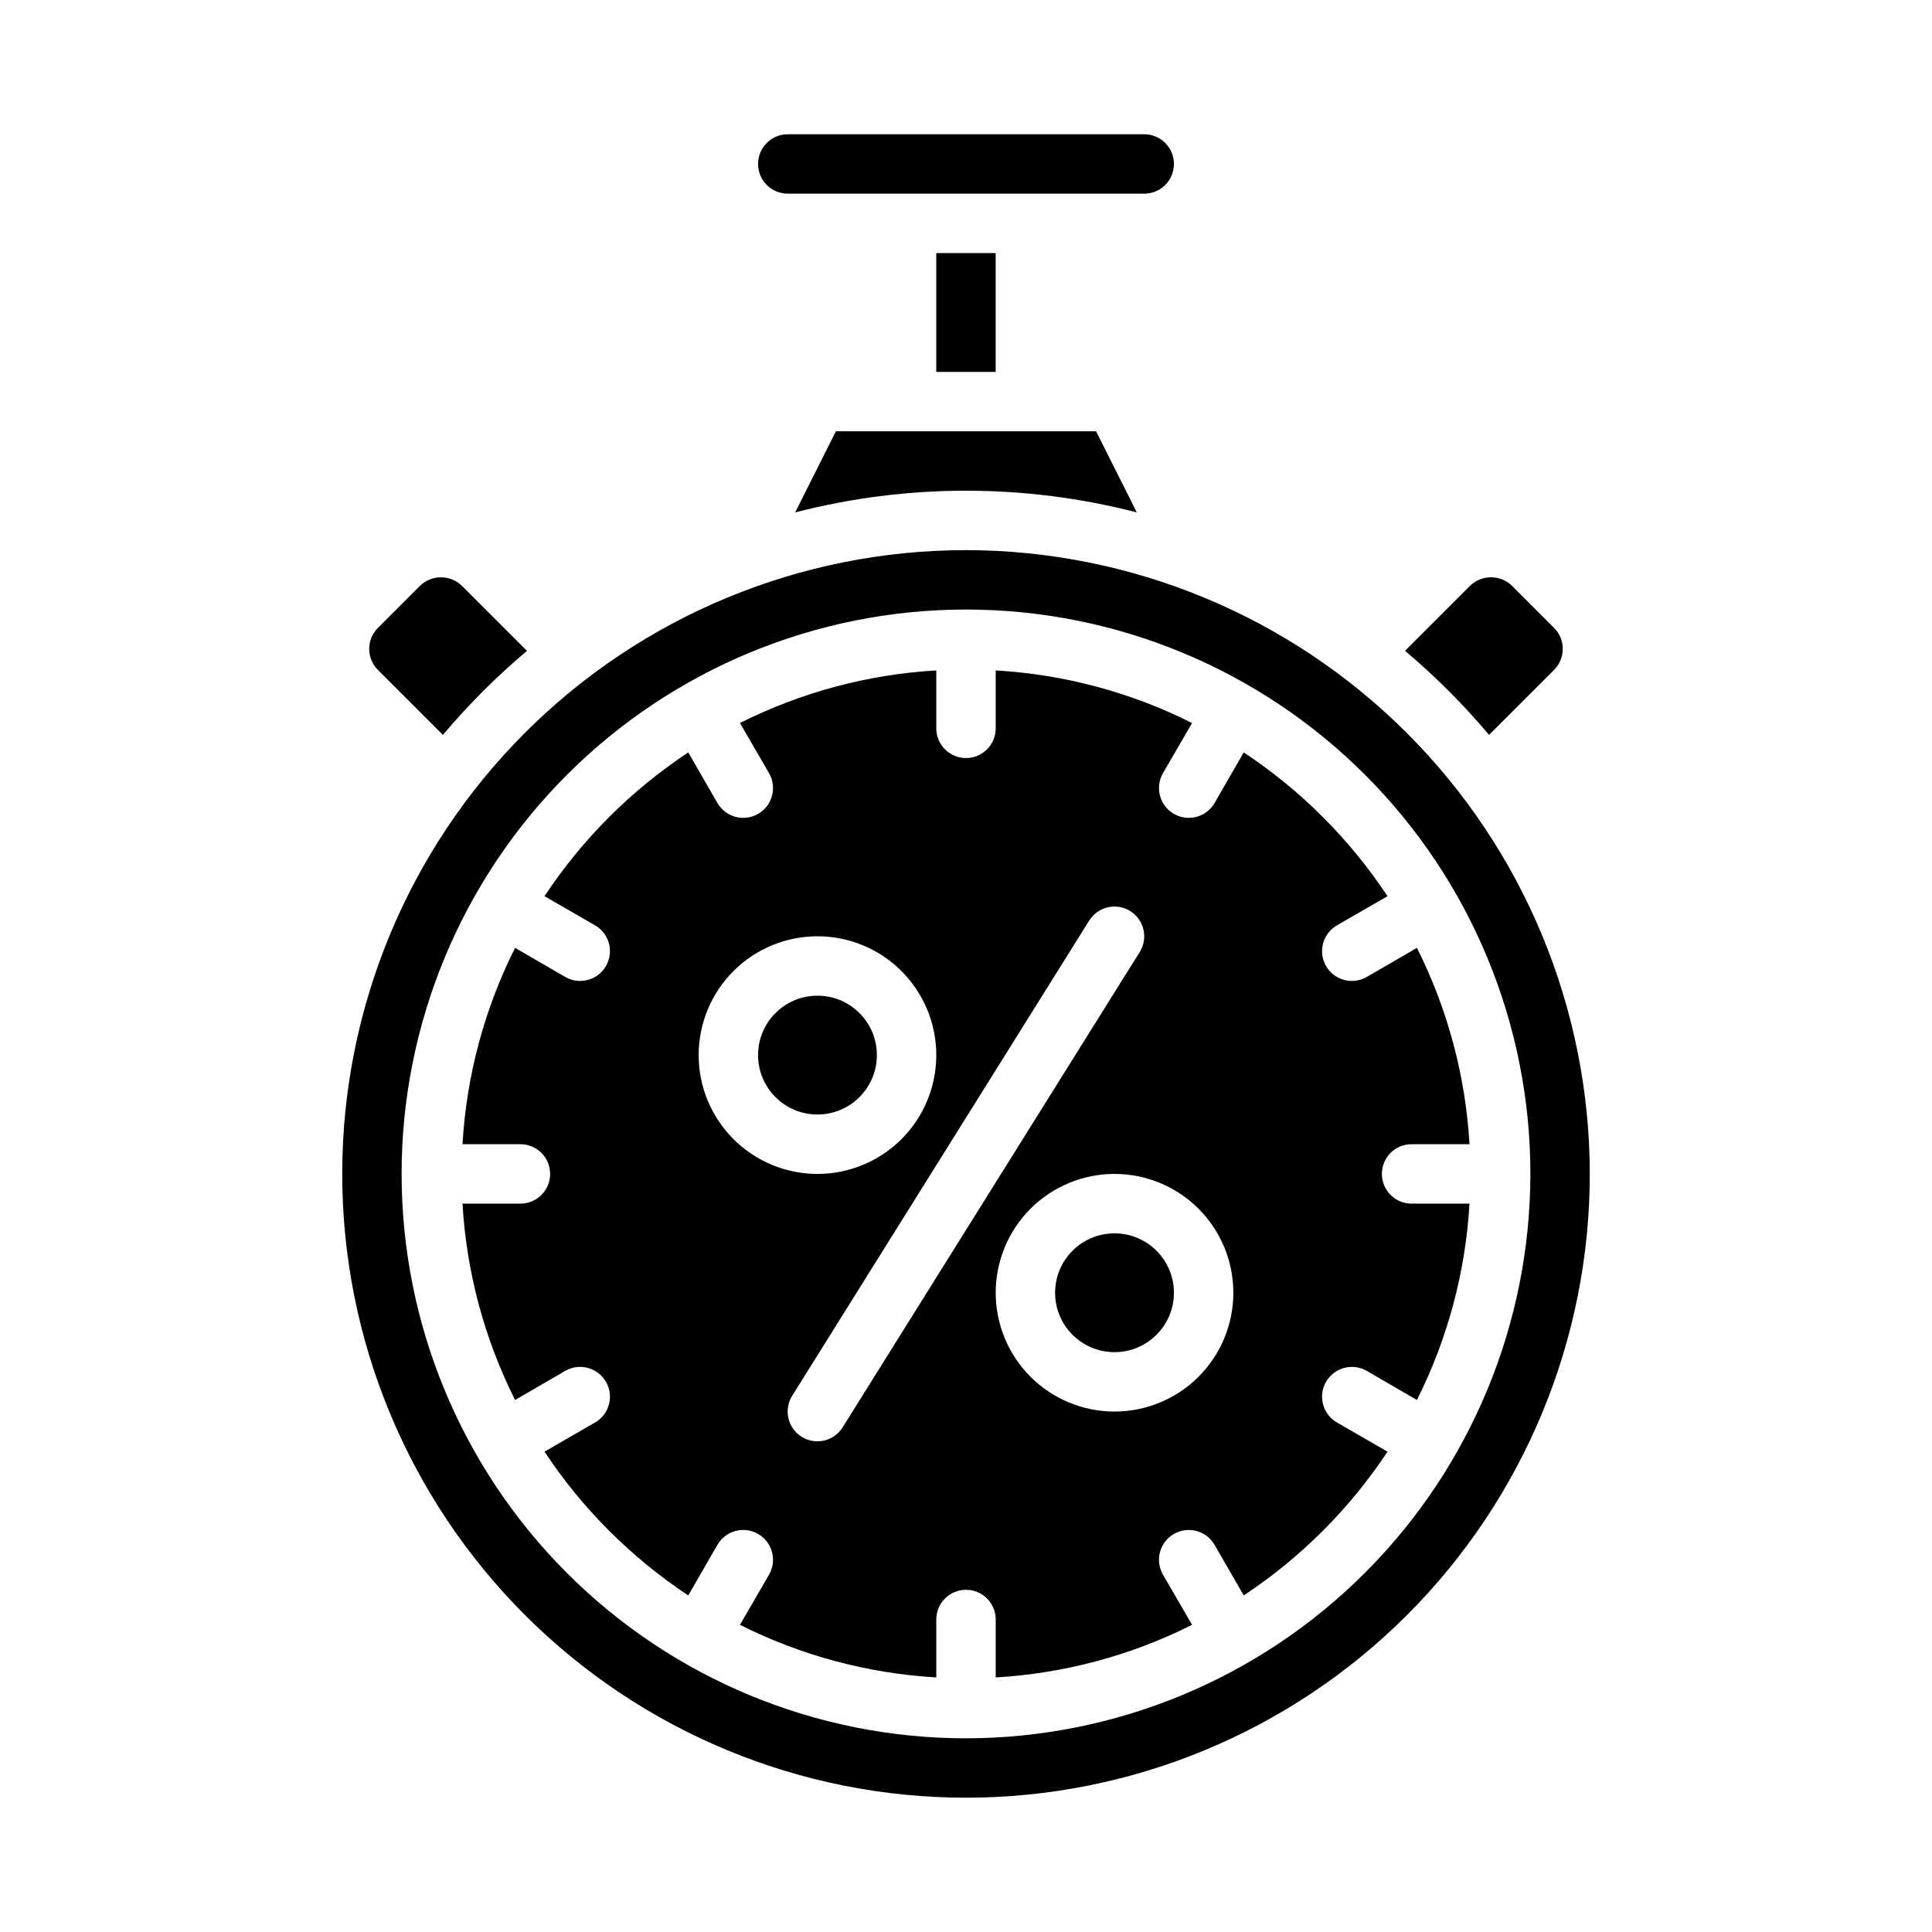 <?xml version="1.0" encoding="UTF-8"?>
<!-- The Best Svg Icon site in the world: iconSvg.co, Visit us! https://iconsvg.co -->
<svg fill="#000000" width="800px" height="800px" version="1.1" viewBox="144 144 512 512" xmlns="http://www.w3.org/2000/svg">
 <g>
  <path d="m400 289.79c-43.844 0-85.895 17.418-116.89 48.422-31.004 31-48.418 73.047-48.418 116.89s17.414 85.895 48.418 116.89c31 31.004 73.051 48.418 116.89 48.418s85.891-17.414 116.89-48.418c31.004-31 48.422-73.051 48.422-116.89-0.051-43.828-17.48-85.848-48.473-116.84-30.992-30.992-73.012-48.422-116.84-48.473zm0 314.88c-39.668 0-77.711-15.758-105.76-43.809s-43.809-66.094-43.809-105.76c0-39.668 15.758-77.711 43.809-105.76 28.051-28.051 66.094-43.809 105.76-43.809s77.711 15.758 105.76 43.809c28.051 28.047 43.809 66.09 43.809 105.76-0.035 39.66-15.805 77.68-43.848 105.72-28.039 28.043-66.062 43.812-105.72 43.848z"/>
  <path d="m510.21 455.1c0-4.348 3.523-7.871 7.871-7.871h15.352c-1.047-18.113-5.789-35.82-13.934-52.035l-13.305 7.715c-3.781 2.176-8.609 0.871-10.785-2.91-2.172-3.785-0.867-8.613 2.914-10.785l13.383-7.715c-10.012-15.129-22.973-28.09-38.102-38.102l-7.715 13.383c-2.172 3.781-7 5.086-10.785 2.914-3.781-2.176-5.086-7.004-2.91-10.785l7.715-13.305c-16.215-8.145-33.922-12.887-52.035-13.934v15.352c0 4.348-3.523 7.871-7.871 7.871s-7.875-3.523-7.875-7.871v-15.352c-18.113 1.047-35.82 5.789-52.031 13.934l7.715 13.305c2.172 3.781 0.867 8.609-2.914 10.785-3.781 2.172-8.609 0.867-10.785-2.914l-7.715-13.383c-15.129 10.012-28.086 22.973-38.102 38.102l13.383 7.715c3.785 2.172 5.086 7 2.914 10.785-2.176 3.781-7.004 5.086-10.785 2.91l-13.305-7.715c-8.145 16.215-12.887 33.922-13.934 52.035h15.352c4.348 0 7.871 3.523 7.871 7.871 0 4.348-3.523 7.875-7.871 7.875h-15.352c1.047 18.113 5.789 35.82 13.934 52.031l13.305-7.715c3.781-2.172 8.609-0.867 10.785 2.914 2.172 3.781 0.871 8.609-2.914 10.785l-13.383 7.715c10.016 15.129 22.973 28.086 38.102 38.102l7.715-13.383c2.176-3.785 7.004-5.09 10.785-2.914 3.781 2.172 5.086 7.004 2.914 10.785l-7.715 13.305c16.211 8.145 33.918 12.887 52.031 13.934v-15.352c0-4.348 3.527-7.871 7.875-7.871s7.871 3.523 7.871 7.871v15.352c18.113-1.047 35.82-5.789 52.035-13.934l-7.715-13.305c-2.176-3.781-0.871-8.613 2.91-10.785 3.785-2.176 8.613-0.871 10.785 2.914l7.715 13.383c15.129-10.016 28.09-22.973 38.102-38.102l-13.383-7.715c-3.781-2.176-5.086-7.004-2.914-10.785 2.176-3.781 7.004-5.086 10.785-2.914l13.305 7.715c8.145-16.211 12.887-33.918 13.934-52.031h-15.352c-4.348 0-7.871-3.527-7.871-7.875zm-181.06-31.488c0-8.352 3.32-16.359 9.223-22.266 5.906-5.902 13.918-9.223 22.266-9.223 8.352 0 16.363 3.32 22.266 9.223 5.906 5.906 9.223 13.914 9.223 22.266 0 8.352-3.316 16.363-9.223 22.266-5.902 5.906-13.914 9.223-22.266 9.223-8.348 0-16.359-3.316-22.266-9.223-5.902-5.902-9.223-13.914-9.223-22.266zm38.164 98.637c-2.305 3.695-7.168 4.824-10.863 2.519-3.695-2.305-4.82-7.168-2.519-10.863l78.719-125.95h0.004c2.305-3.695 7.168-4.82 10.863-2.519 3.695 2.305 4.824 7.168 2.519 10.863zm72.047-4.172c-8.352 0-16.359-3.316-22.266-9.223s-9.223-13.914-9.223-22.266c0-8.352 3.316-16.359 9.223-22.266 5.906-5.902 13.914-9.223 22.266-9.223s16.359 3.32 22.266 9.223c5.902 5.906 9.223 13.914 9.223 22.266 0 8.352-3.32 16.359-9.223 22.266-5.906 5.906-13.914 9.223-22.266 9.223z"/>
  <path d="m283.65 316.48-17.238-17.238c-3.094-2.996-8.004-2.996-11.098 0l-11.18 11.176c-3.051 3.07-3.051 8.031 0 11.102l17.238 17.238c6.785-8.043 14.238-15.496 22.277-22.277z"/>
  <path d="m455.1 486.59c0 8.695-7.047 15.746-15.742 15.746s-15.746-7.051-15.746-15.746c0-8.695 7.051-15.742 15.746-15.742s15.742 7.047 15.742 15.742"/>
  <path d="m447.23 179.58h-94.465c-4.348 0-7.871 3.523-7.871 7.871s3.523 7.871 7.871 7.871h94.465c4.348 0 7.871-3.523 7.871-7.871s-3.523-7.871-7.871-7.871z"/>
  <path d="m538.62 338.75 17.238-17.238c3.055-3.07 3.055-8.031 0-11.102l-11.176-11.176c-3.094-2.996-8.008-2.996-11.102 0l-17.238 17.238c8.043 6.781 15.496 14.234 22.277 22.277z"/>
  <path d="m445.26 279.79-10.785-21.492h-68.957l-10.785 21.492c29.691-7.664 60.84-7.664 90.527 0z"/>
  <path d="m376.38 423.61c0 8.695-7.051 15.746-15.746 15.746-8.695 0-15.742-7.051-15.742-15.746 0-8.695 7.047-15.742 15.742-15.742 8.695 0 15.746 7.047 15.746 15.742"/>
  <path d="m392.12 211.07h15.742v31.488h-15.742z"/>
 </g>
</svg>